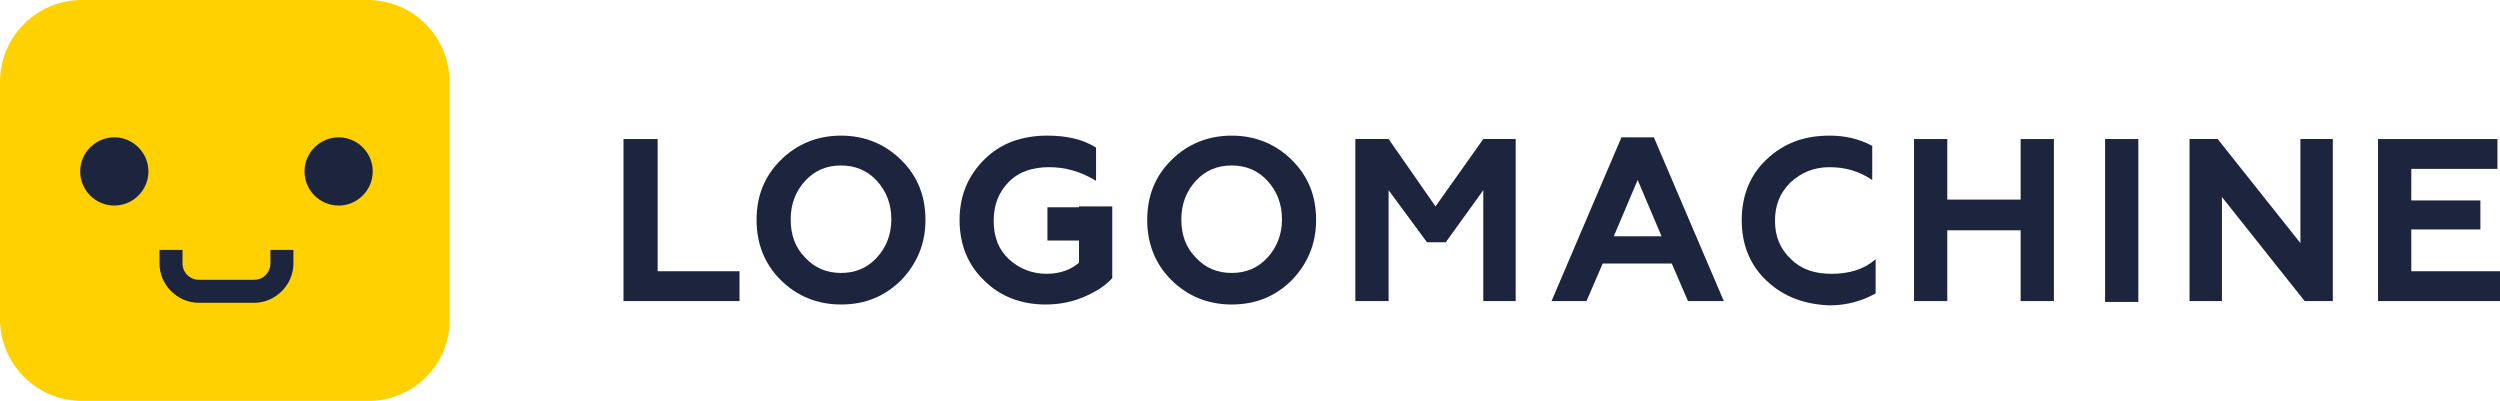 <?xml version="1.0" encoding="UTF-8"?> <!-- Generator: Adobe Illustrator 21.0.0, SVG Export Plug-In . SVG Version: 6.00 Build 0) --> <svg xmlns="http://www.w3.org/2000/svg" xmlns:xlink="http://www.w3.org/1999/xlink" id="Layer_1" x="0px" y="0px" viewBox="0 0 293.1 47" style="enable-background:new 0 0 293.1 47;" xml:space="preserve"> <style type="text/css"> .st0{fill:#FFD100;} .st1{fill:#1D253E;} </style> <path class="st0" d="M43.2,47H9.6C4.3,47,0,42.7,0,37.4V9.6C0,4.3,4.3,0,9.6,0h33.5c5.3,0,9.6,4.3,9.6,9.6v27.8 C52.8,42.7,48.5,47,43.2,47"></path> <path class="st1" d="M13.4,16.1c-2.2,0-4,1.8-4,4c0,2.2,1.8,4,4,4c2.2,0,4-1.8,4-4C17.4,17.9,15.6,16.1,13.4,16.1"></path> <path class="st1" d="M39.7,16.1c-2.2,0-4,1.8-4,4c0,2.2,1.8,4,4,4c2.2,0,4-1.8,4-4C43.7,17.9,41.9,16.1,39.7,16.1"></path> <path class="st1" d="M31.7,30.9c0,1-0.8,1.9-1.9,1.9h-6.5c-1,0-1.9-0.8-1.9-1.9v-1.6h-2.7v1.6c0,2.5,2.1,4.6,4.6,4.6h6.5 c2.5,0,4.6-2.1,4.6-4.6v-1.6h-2.7V30.9z"></path> <polygon class="st1" points="73.1,35.3 73.1,16.3 77.1,16.3 77.1,31.8 86.7,31.8 86.7,35.3 "></polygon> <path class="st1" d="M91.5,18.8c1.9-1.9,4.3-2.9,7.1-2.9c2.8,0,5.2,1,7.1,2.9c1.9,1.9,2.8,4.2,2.8,7c0,2.8-1,5.1-2.8,7 c-1.9,1.9-4.2,2.9-7.1,2.9c-2.8,0-5.2-1-7.1-2.9c-1.9-1.9-2.8-4.3-2.8-7C88.7,23,89.6,20.7,91.5,18.8 M98.6,32 c1.7,0,3.1-0.6,4.2-1.8c1.1-1.2,1.7-2.7,1.7-4.5s-0.6-3.3-1.7-4.5c-1.1-1.2-2.5-1.8-4.2-1.8c-1.7,0-3.1,0.6-4.2,1.8 c-1.1,1.2-1.7,2.7-1.7,4.5s0.5,3.3,1.7,4.5C95.5,31.4,96.9,32,98.6,32"></path> <path class="st1" d="M137.3,18.8c1.9-1.9,4.3-2.9,7.1-2.9c2.8,0,5.2,1,7.1,2.9c1.9,1.9,2.8,4.2,2.8,7c0,2.8-1,5.1-2.8,7 c-1.9,1.9-4.2,2.9-7.1,2.9c-2.8,0-5.2-1-7.1-2.9c-1.9-1.9-2.8-4.3-2.8-7C134.5,23,135.4,20.7,137.3,18.8 M144.4,32 c1.7,0,3.1-0.6,4.2-1.8c1.1-1.2,1.7-2.7,1.7-4.5s-0.6-3.3-1.7-4.5c-1.1-1.2-2.5-1.8-4.2-1.8c-1.7,0-3.1,0.6-4.2,1.8 c-1.1,1.2-1.7,2.7-1.7,4.5s0.5,3.3,1.7,4.5C141.3,31.4,142.7,32,144.4,32"></path> <polygon class="st1" points="158.9,35.3 158.9,16.3 162.8,16.3 168.3,24.2 173.9,16.3 177.7,16.3 177.7,35.3 173.9,35.3 173.9,22.3 169.5,28.4 167.3,28.4 162.8,22.3 162.8,35.3 "></polygon> <path class="st1" d="M181.9,35.3l8.2-19.2h3.8l8.2,19.2h-4.2l-1.9-4.4h-8.1l-1.9,4.4H181.9z M189.2,27.7h5.6l-2.8-6.6L189.2,27.7z"></path> <path class="st1" d="M207.1,32.9c-2-1.9-2.9-4.3-2.9-7.1c0-2.9,1-5.3,2.9-7.1c2-1.9,4.4-2.8,7.4-2.8c1.9,0,3.5,0.4,5,1.2v4 c-1.5-1-3.1-1.5-5-1.5c-1.8,0-3.3,0.6-4.6,1.8c-1.2,1.2-1.8,2.6-1.8,4.5c0,1.8,0.6,3.3,1.9,4.5c1.2,1.2,2.8,1.7,4.7,1.7 c2.1,0,3.8-0.5,5.2-1.7v4c-1.6,0.9-3.4,1.4-5.4,1.4C211.6,35.7,209.1,34.8,207.1,32.9"></path> <polygon class="st1" points="224.4,35.3 224.4,16.3 228.3,16.3 228.3,23.4 236.9,23.4 236.9,16.3 240.8,16.3 240.8,35.3 236.9,35.3 236.9,27 228.3,27 228.3,35.3 "></polygon> <rect x="246.8" y="16.3" class="st1" width="3.9" height="19.1"></rect> <polygon class="st1" points="256.7,35.3 256.7,16.3 260,16.3 269.7,28.5 269.7,16.3 273.5,16.3 273.5,35.3 270.2,35.3 260.5,23.1 260.5,35.3 "></polygon> <polygon class="st1" points="278.8,35.3 278.8,16.3 292.8,16.3 292.8,19.8 282.7,19.8 282.7,23.5 290.8,23.5 290.8,26.9 282.7,26.9 282.7,31.8 293.1,31.8 293.1,35.3 "></polygon> <path class="st1" d="M126.5,24.3L126.5,24.3l-3.7,0v3.9h3.7v2.6c-0.9,0.8-2.2,1.3-3.8,1.3c-1.7,0-3.2-0.6-4.4-1.7 c-1.2-1.1-1.8-2.6-1.8-4.5c0-1.9,0.6-3.4,1.8-4.6c1.2-1.2,2.8-1.7,4.7-1.7c1.9,0,3.7,0.5,5.5,1.6v-3.9c-1.6-1-3.5-1.4-5.7-1.4 c-3,0-5.5,0.9-7.4,2.8c-1.9,1.9-2.9,4.2-2.9,7.1c0,2.9,1,5.3,2.9,7.1c1.9,1.9,4.4,2.8,7.2,2.8c1.6,0,3.1-0.3,4.5-0.9 c1.4-0.6,2.5-1.3,3.3-2.2v-8.4H126.5z"></path> </svg> 